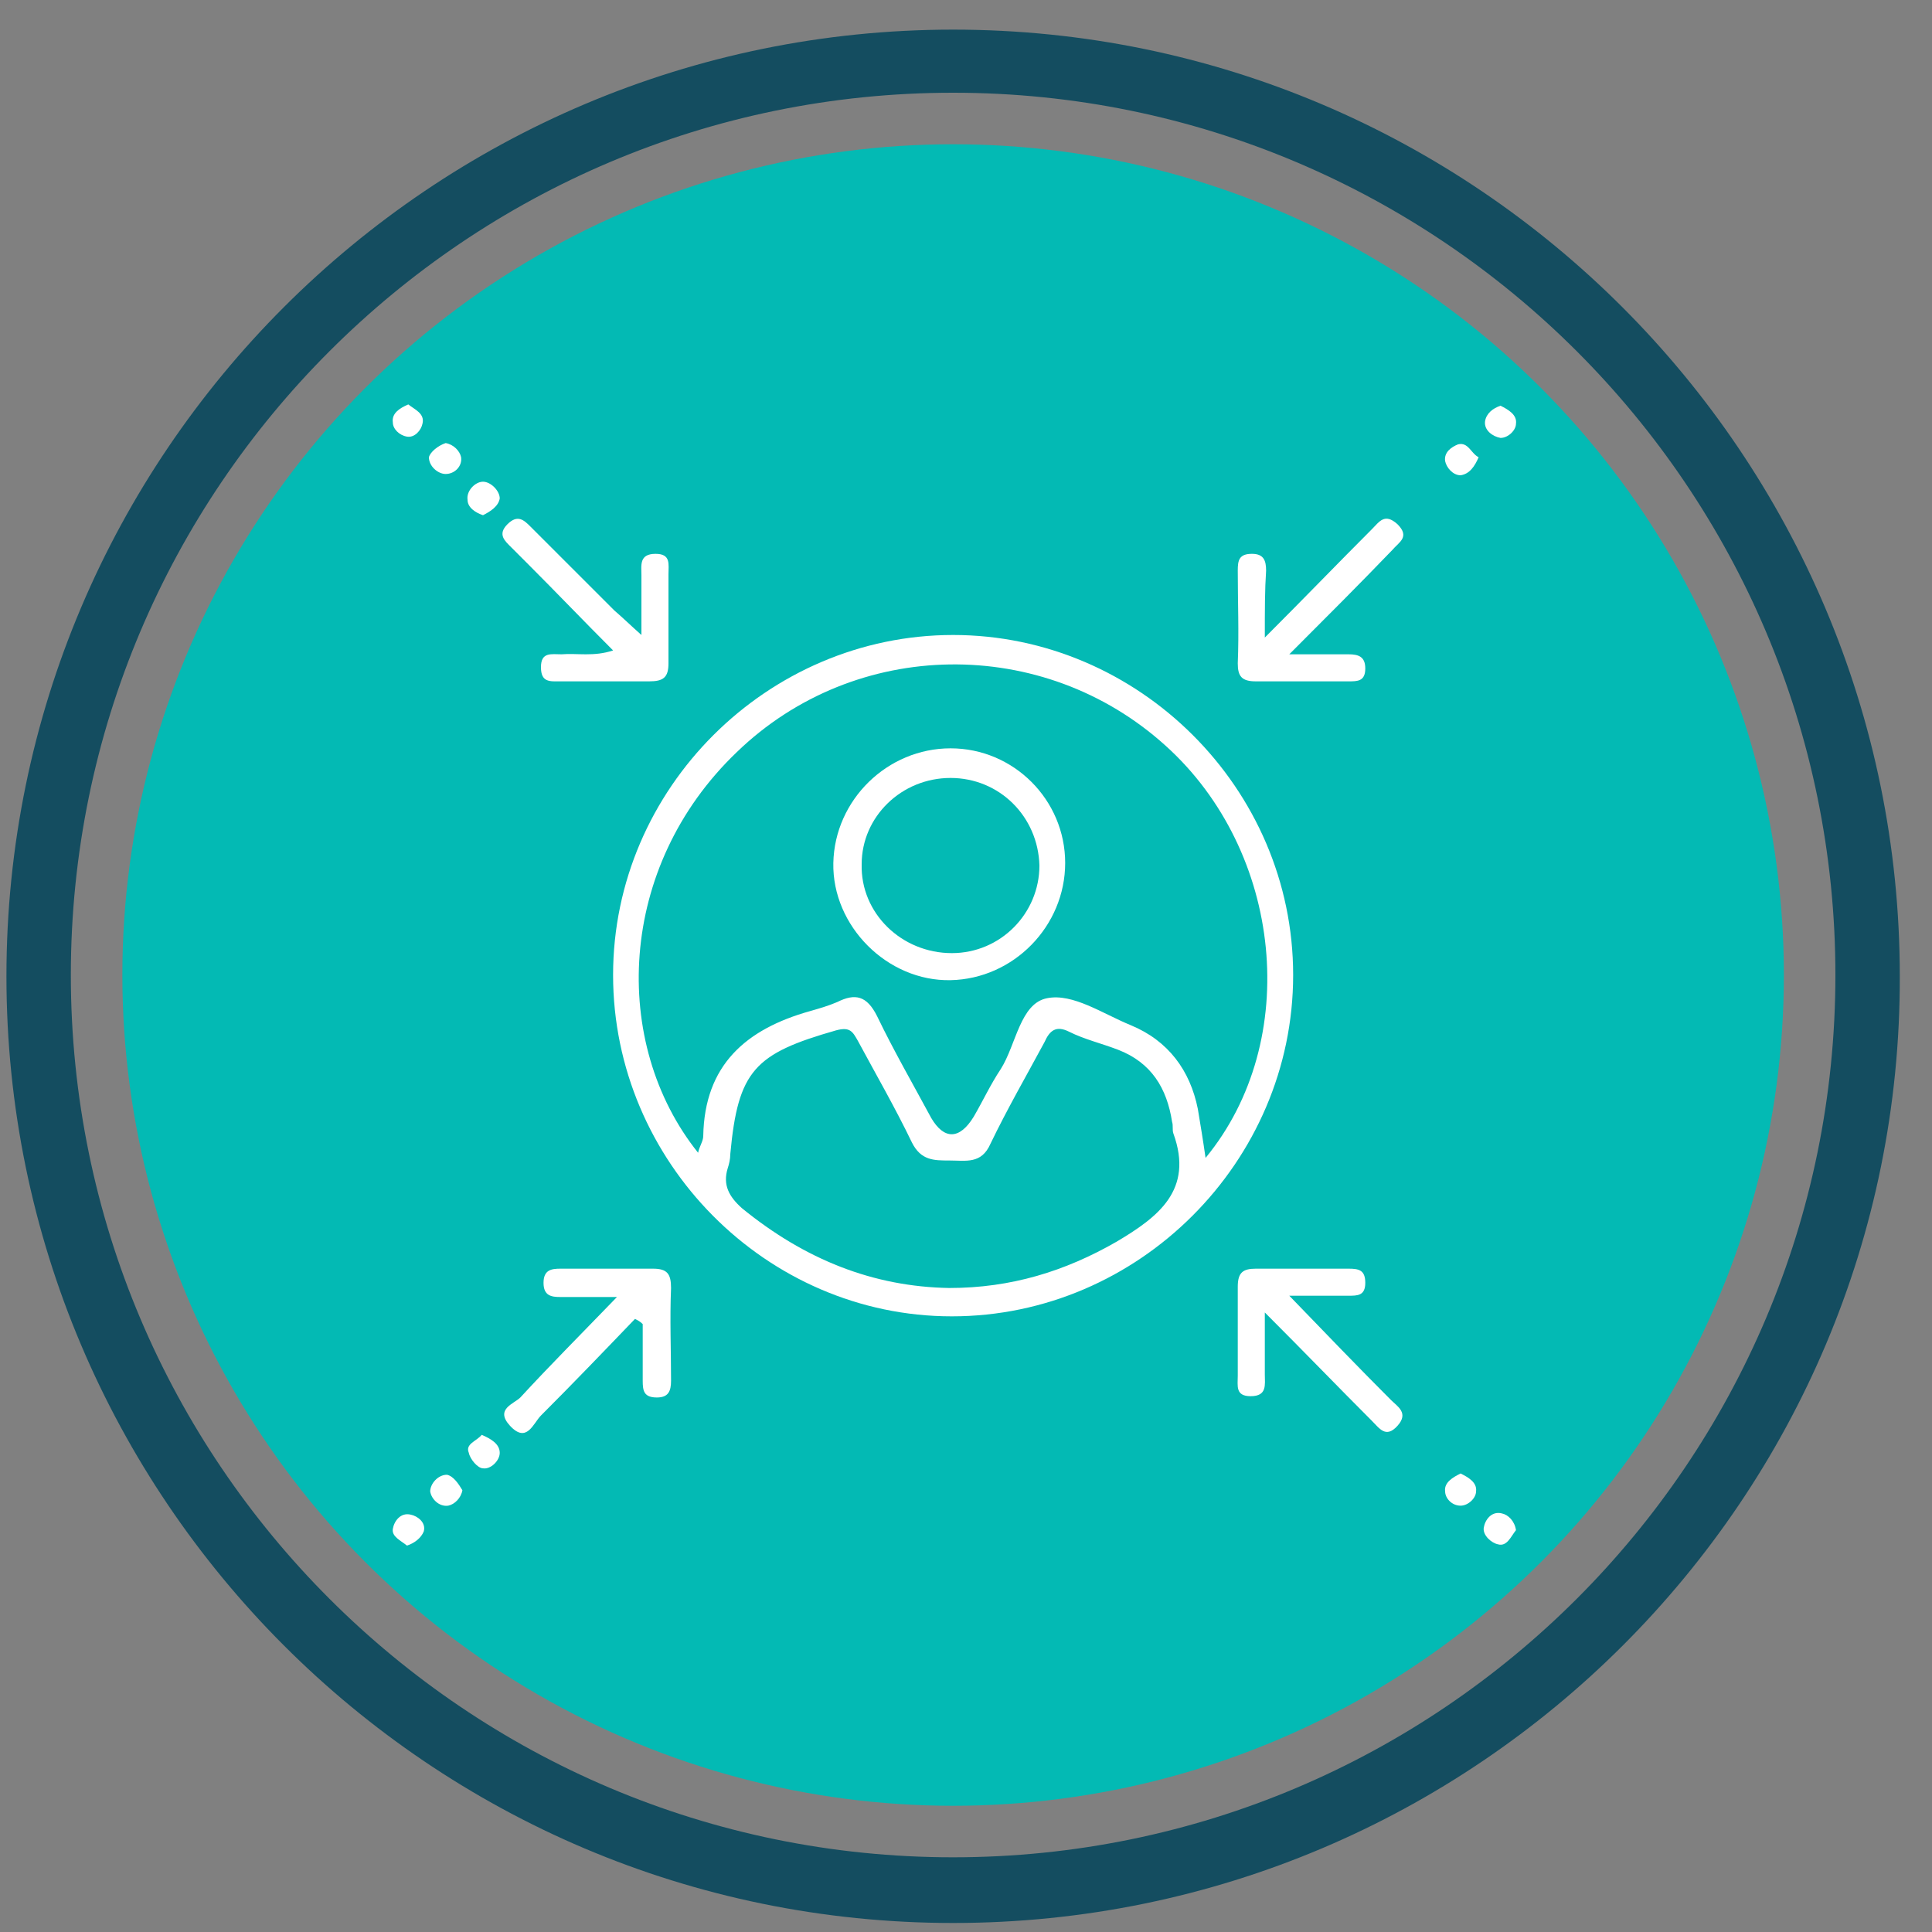 <svg xmlns="http://www.w3.org/2000/svg" xmlns:xlink="http://www.w3.org/1999/xlink" id="Layer_1" x="0px" y="0px" viewBox="0 0 150 150" style="enable-background:new 0 0 150 150;" xml:space="preserve"><rect x="0" y="0" width="150" height="150" fill="#808080" stroke="none"/><style type="text/css">	.st0{fill:#144D60;}	.st1{fill:#03BAB4;}	.st2{fill:#FFFFFF;}</style><g>	<g>		<path class="st0" d="M74,149.3c-40.6,0-73.5-33-73.5-73.5c0-40.6,33-73.5,73.5-73.5c40.6,0,73.5,33,73.5,73.5   C147.6,116.3,114.6,149.3,74,149.3z M74,7.2C36.2,7.2,5.5,37.9,5.5,75.7s30.7,68.5,68.5,68.5c37.8,0,68.5-30.7,68.5-68.5   S111.8,7.2,74,7.2z"></path>	</g>	<g>		<circle class="st1" cx="74" cy="75.7" r="64.5"></circle>	</g></g><g>	<path class="st2" d="M74,49.3c14.4,0,26.4,11.9,26.4,26.4c0,14.5-12,26.5-26.5,26.5c-14.4,0-26.3-12-26.3-26.5  C47.6,61.2,59.6,49.3,74,49.3z M54.2,89.5c0.1-0.5,0.4-0.9,0.4-1.3c0.1-5.5,3.3-8.3,8.3-9.7c0.7-0.2,1.4-0.4,2.1-0.7  c1.4-0.7,2.3-0.5,3.1,1.1c1.3,2.7,2.8,5.3,4.2,7.9c1,1.7,2.2,1.7,3.3-0.1c0.7-1.2,1.3-2.5,2.1-3.7c1.2-1.9,1.5-5.1,3.6-5.5  c2-0.4,4.3,1.2,6.5,2.1c2.9,1.2,4.6,3.5,5.2,6.5c0.2,1.2,0.4,2.4,0.6,3.8c7.5-9.1,6-23.8-3.1-32c-9.5-8.6-24.1-8.4-33.3,0.5  C47.9,67.3,47.4,81,54.2,89.5z M73.7,100c4.8,0,9-1.3,13-3.6c3.2-1.9,6-4,4.4-8.4c-0.1-0.3,0-0.6-0.1-0.9c-0.4-2.6-1.6-4.6-4.2-5.6  c-1.3-0.5-2.6-0.8-3.8-1.4c-1-0.5-1.5-0.1-1.9,0.8c-1.4,2.6-2.9,5.2-4.2,7.9c-0.7,1.6-1.9,1.3-3.2,1.3c-1.2,0-2.2,0-2.9-1.4  c-1.3-2.7-2.8-5.3-4.2-7.9c-0.4-0.7-0.6-1.1-1.7-0.8c-6.3,1.8-7.6,3.1-8.2,9.6c0,0.4-0.1,0.8-0.2,1.1c-0.4,1.3,0.1,2.2,1.1,3.1  C62.5,97.8,67.8,99.9,73.7,100z"></path>	<path class="st2" d="M49.8,49.3c0-1.9,0-3.2,0-4.6c0-0.8-0.2-1.7,1.1-1.7c1.2,0,1,0.8,1,1.6c0,2.3,0,4.6,0,6.9  c0,1.1-0.4,1.4-1.5,1.4c-2.3,0-4.6,0-6.9,0c-0.8,0-1.5,0.1-1.5-1.1c0-1.2,0.8-1,1.6-1c1.2-0.1,2.5,0.2,4-0.3  c-2.3-2.3-4.4-4.5-6.6-6.7c-0.4-0.4-0.8-0.8-1.3-1.3c-0.5-0.5-1.1-1-0.3-1.8c0.8-0.8,1.3-0.3,1.8,0.2c2.2,2.2,4.3,4.3,6.5,6.5  C48.4,48,48.9,48.5,49.8,49.3z"></path>	<path class="st2" d="M49.3,102.4c-2.4,2.5-4.8,5-7.3,7.5c-0.6,0.6-1.1,2.2-2.4,0.8c-1.2-1.3,0.3-1.7,0.8-2.2  c2.3-2.5,4.7-4.9,7.5-7.8c-1.7,0-3,0-4.4,0c-0.7,0-1.3-0.1-1.3-1.1c0-1,0.6-1.1,1.3-1.1c2.4,0,4.8,0,7.2,0c1.1,0,1.4,0.4,1.4,1.5  c-0.1,2.4,0,4.8,0,7.2c0,0.8-0.2,1.3-1.1,1.3c-1,0-1.1-0.5-1.1-1.3c0-1.5,0-3,0-4.4C49.7,102.6,49.5,102.5,49.3,102.4z"></path>	<path class="st2" d="M100.1,100.6c2.9,3,5.4,5.6,7.9,8.1c0.5,0.5,1.4,1,0.5,2c-0.9,1-1.4,0.2-2-0.4c-2.6-2.6-5.2-5.3-8.3-8.4  c0,2,0,3.4,0,4.8c0,0.8,0.2,1.7-1.1,1.7c-1.2,0-1-0.8-1-1.6c0-2.3,0-4.6,0-6.9c0-1.1,0.4-1.4,1.4-1.4c2.4,0,4.8,0,7.2,0  c0.8,0,1.3,0.1,1.3,1.1c0,1-0.6,1-1.3,1C103.2,100.6,101.9,100.6,100.1,100.6z"></path>	<path class="st2" d="M98.2,49.5c3.1-3.1,5.7-5.8,8.3-8.4c0.6-0.6,1-1.3,2-0.4c1,1,0.1,1.4-0.4,2c-2.5,2.6-5.1,5.2-8,8.1  c1.8,0,3.2,0,4.6,0c0.8,0,1.3,0.2,1.3,1.1c0,1-0.6,1-1.3,1c-2.4,0-4.8,0-7.2,0c-1.1,0-1.4-0.4-1.4-1.4c0.1-2.4,0-4.8,0-7.2  c0-0.8,0.1-1.3,1.1-1.3c0.9,0,1.1,0.5,1.1,1.3C98.2,45.8,98.2,47.3,98.2,49.5z"></path>	<path class="st2" d="M37.5,40c-0.6-0.2-1.2-0.6-1.2-1.2c-0.1-0.7,0.6-1.4,1.2-1.4c0.6,0,1.3,0.7,1.3,1.3  C38.7,39.3,38.1,39.7,37.5,40z"></path>	<path class="st2" d="M37.4,111.4c0.7,0.3,1.4,0.7,1.4,1.4c0,0.6-0.7,1.3-1.3,1.2c-0.4,0-1-0.7-1.1-1.2  C36.1,112.1,37,111.9,37.4,111.4z"></path>	<path class="st2" d="M113.4,114.4c0.6,0.3,1.3,0.7,1.2,1.4c0,0.5-0.6,1.1-1.2,1.1c-0.7,0-1.2-0.6-1.2-1.1  C112.1,115.1,112.8,114.7,113.4,114.4z"></path>	<path class="st2" d="M117.7,118.8c-0.4,0.5-0.7,1.3-1.4,1.1c-0.5-0.1-1.2-0.7-1.1-1.3c0.1-0.6,0.6-1.3,1.4-1.1  C117.1,117.6,117.6,118.1,117.7,118.8z"></path>	<path class="st2" d="M116.5,31.5c0.6,0.3,1.3,0.7,1.2,1.4c0,0.5-0.6,1.1-1.2,1.1c-0.6-0.1-1.3-0.6-1.2-1.3  C115.4,32.1,115.9,31.7,116.5,31.5z"></path>	<path class="st2" d="M31.6,120c-0.5-0.4-1.2-0.7-1.1-1.3c0.1-0.6,0.6-1.3,1.4-1.1c0.5,0.1,1.2,0.6,1,1.3  C32.7,119.4,32.2,119.8,31.6,120z"></path>	<path class="st2" d="M31.7,31.4c0.5,0.4,1.3,0.7,1.1,1.5c-0.1,0.5-0.6,1.1-1.2,1c-0.6-0.1-1.1-0.6-1.1-1.1  C30.4,32.1,31,31.7,31.7,31.4z"></path>	<path class="st2" d="M34.6,34.4c0.6,0.1,1.1,0.6,1.2,1.1c0.1,0.7-0.5,1.3-1.2,1.3c-0.6,0-1.3-0.6-1.3-1.3  C33.4,35.1,34,34.6,34.6,34.4z"></path>	<path class="st2" d="M114.8,35.5c-0.3,0.7-0.7,1.3-1.4,1.4c-0.6,0-1.1-0.6-1.2-1.1c-0.1-0.7,0.5-1.1,1-1.3  C114,34.3,114.2,35.2,114.8,35.5z"></path>	<path class="st2" d="M35.9,115.7c-0.1,0.6-0.6,1.1-1.1,1.2c-0.7,0.1-1.3-0.5-1.4-1.1c0-0.6,0.6-1.3,1.3-1.3  C35.2,114.6,35.6,115.2,35.9,115.7z"></path>	<path class="st2" d="M82.7,67c0,4.9-4,9-8.9,9.1c-4.9,0.1-9.2-4.2-9.1-9.1c0.1-4.9,4.2-8.9,9.1-8.9C78.7,58.1,82.7,62.1,82.7,67z   M73.8,60.4c-3.8,0-6.9,3-6.9,6.7c-0.1,3.8,3.1,6.9,7,6.9c3.8,0,6.8-3.1,6.8-6.8C80.6,63.4,77.6,60.4,73.8,60.4z"></path></g></svg>
